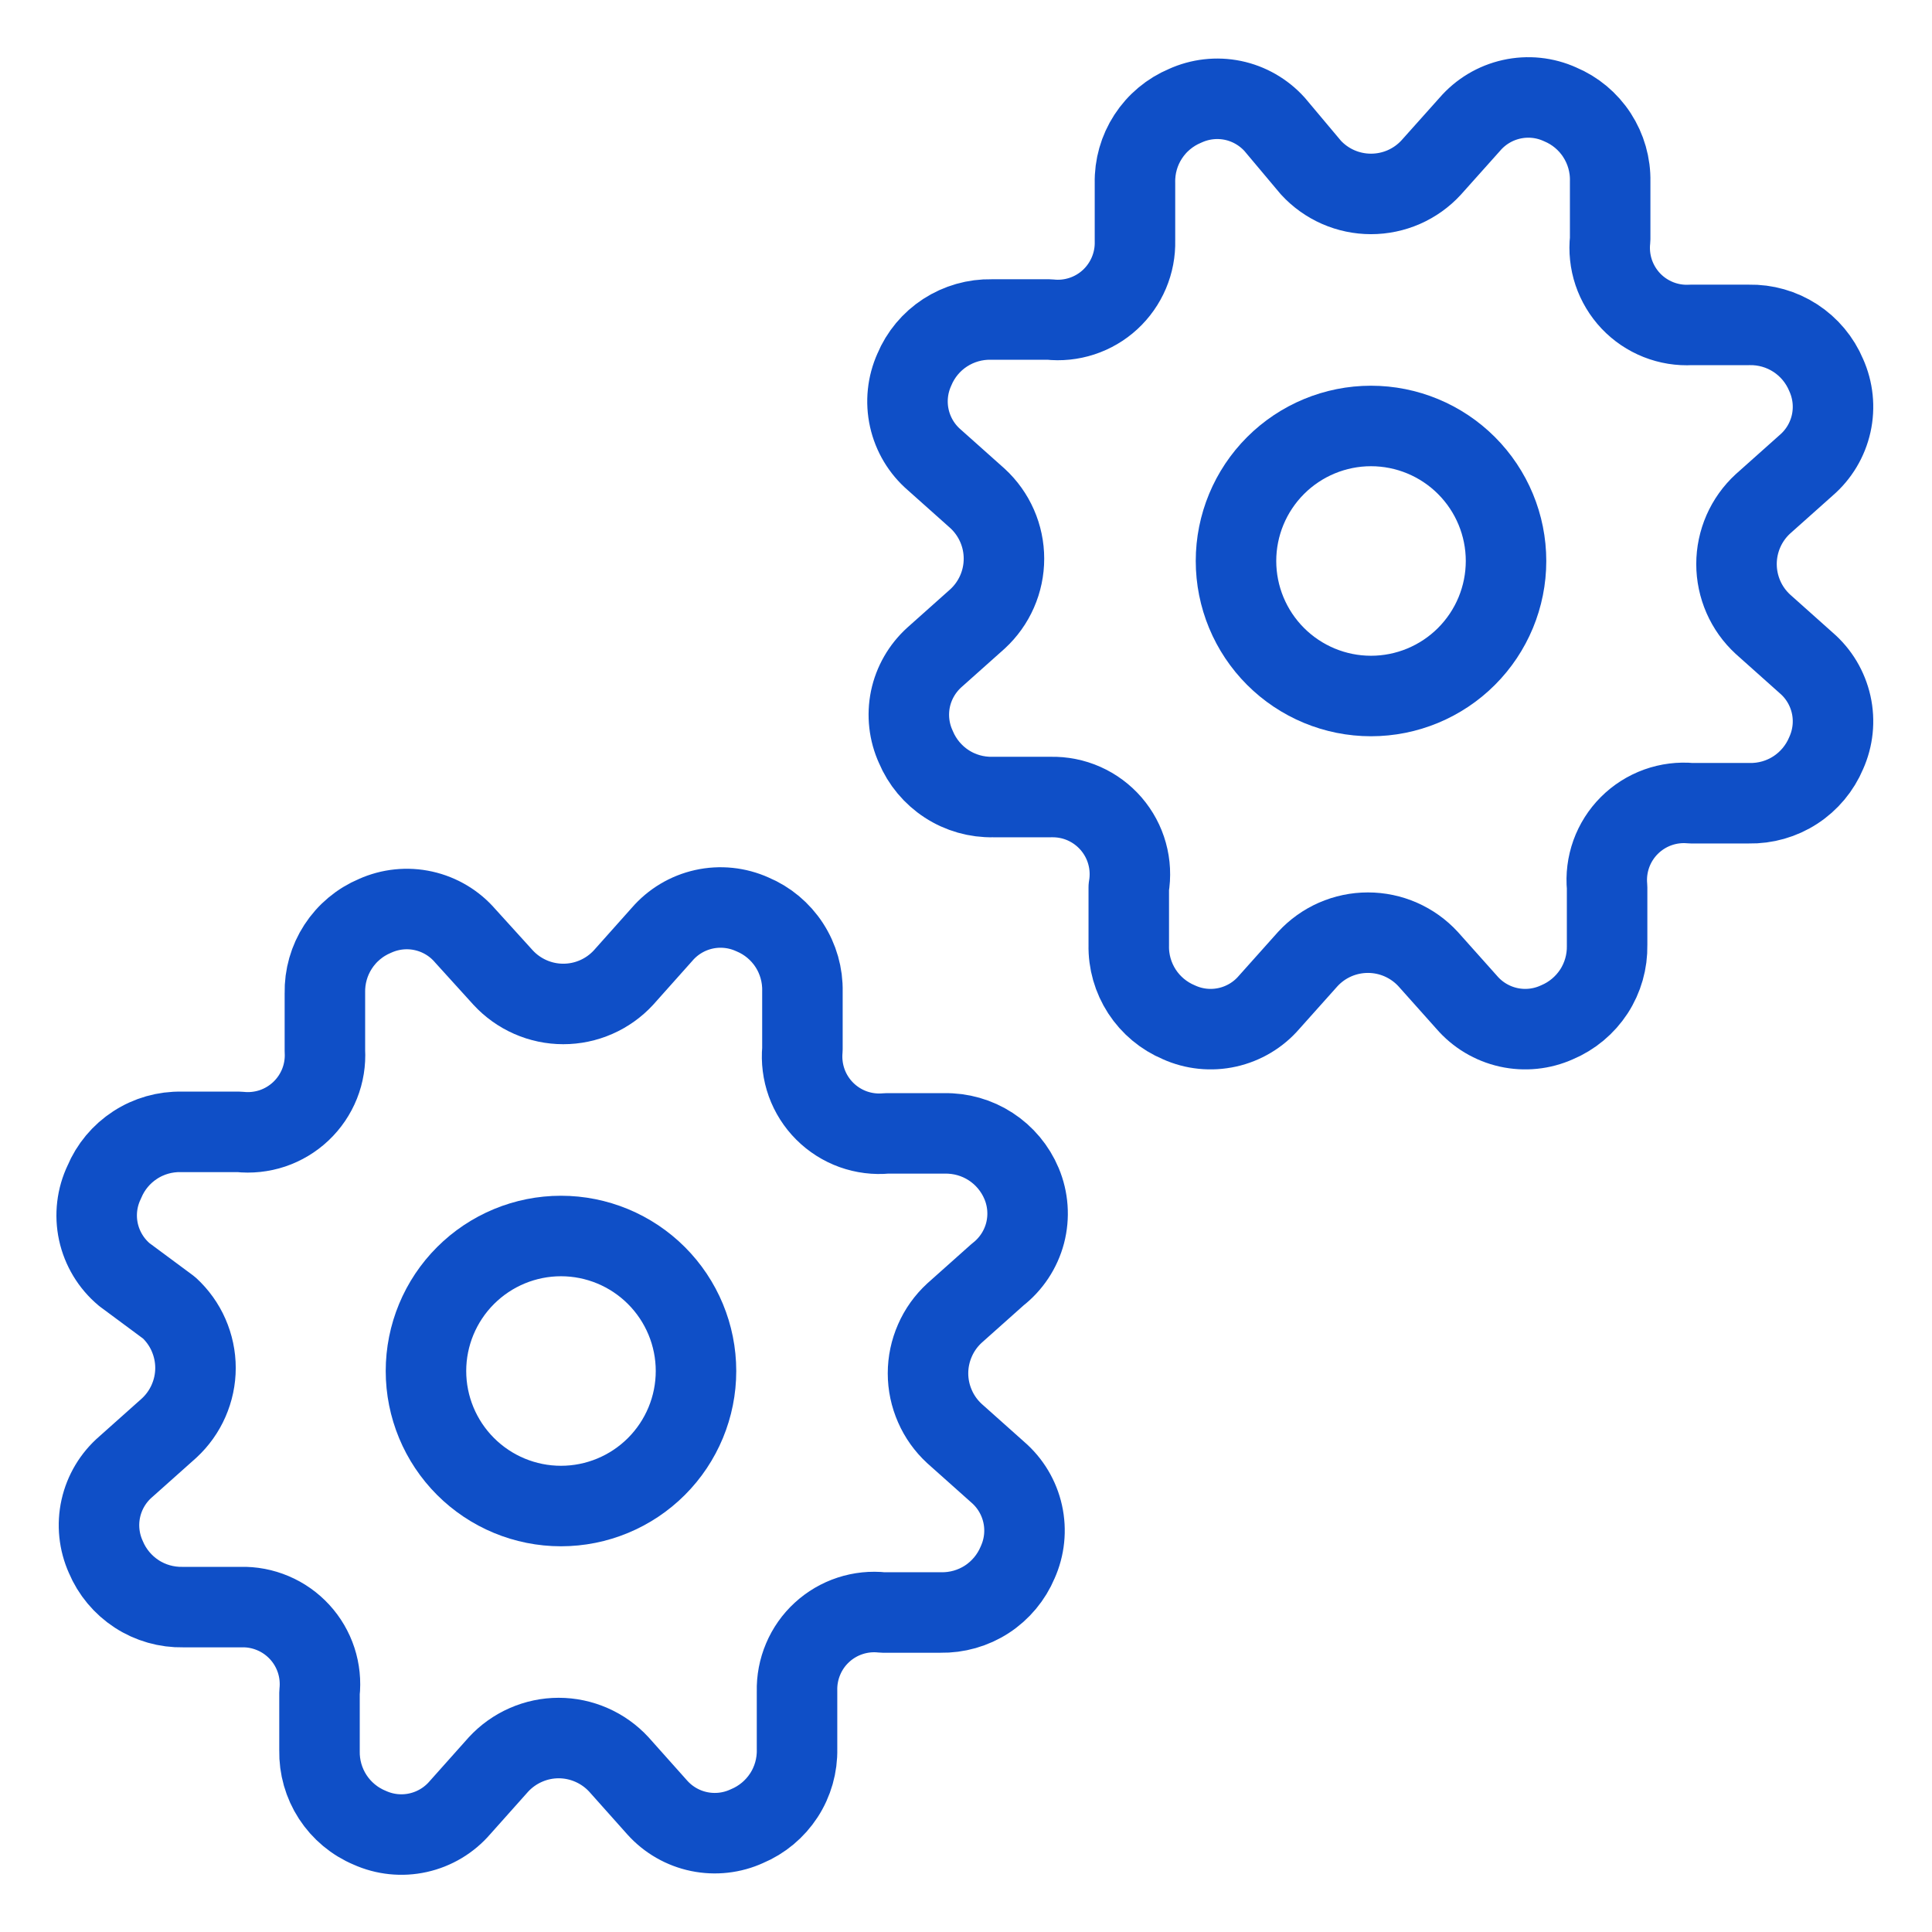 <svg width="48" height="48" viewBox="0 0 48 48" fill="none" xmlns="http://www.w3.org/2000/svg">
<path d="M12.5 24.288C12.69 24.494 12.921 24.659 13.179 24.772C13.436 24.885 13.714 24.943 13.995 24.943C14.276 24.943 14.554 24.885 14.811 24.772C15.069 24.659 15.3 24.494 15.49 24.288L16.448 23.214C16.718 22.9 17.082 22.682 17.486 22.592C17.891 22.502 18.313 22.546 18.691 22.716C19.067 22.873 19.387 23.14 19.609 23.482C19.831 23.824 19.945 24.225 19.936 24.633V26.07C19.91 26.351 19.946 26.634 20.041 26.9C20.137 27.166 20.29 27.407 20.489 27.606C20.689 27.806 20.93 27.959 21.196 28.055C21.461 28.15 21.745 28.186 22.026 28.159H23.463C23.871 28.151 24.272 28.265 24.613 28.487C24.955 28.709 25.222 29.029 25.38 29.405C25.544 29.795 25.575 30.228 25.468 30.637C25.36 31.046 25.12 31.408 24.786 31.667L23.712 32.625C23.506 32.815 23.34 33.046 23.228 33.304C23.115 33.561 23.056 33.839 23.056 34.12C23.056 34.401 23.115 34.679 23.228 34.936C23.34 35.194 23.506 35.425 23.712 35.615L24.786 36.573C25.1 36.843 25.318 37.207 25.408 37.612C25.498 38.016 25.454 38.438 25.284 38.816C25.126 39.192 24.859 39.512 24.518 39.734C24.176 39.956 23.775 40.07 23.367 40.062H21.93C21.658 40.031 21.382 40.06 21.122 40.145C20.862 40.23 20.623 40.37 20.422 40.555C20.22 40.74 20.06 40.967 19.954 41.219C19.847 41.471 19.795 41.743 19.802 42.017V43.454C19.811 43.862 19.697 44.263 19.475 44.604C19.252 44.946 18.933 45.213 18.556 45.371C18.185 45.541 17.769 45.588 17.369 45.505C16.97 45.423 16.606 45.214 16.333 44.911L15.375 43.837C15.185 43.631 14.954 43.466 14.696 43.353C14.439 43.24 14.161 43.181 13.88 43.181C13.599 43.181 13.321 43.24 13.064 43.353C12.806 43.466 12.575 43.631 12.385 43.837L11.427 44.911C11.157 45.225 10.793 45.443 10.388 45.533C9.984 45.623 9.562 45.58 9.184 45.409C8.808 45.252 8.488 44.984 8.266 44.643C8.044 44.301 7.93 43.9 7.938 43.492V42.055C7.968 41.783 7.94 41.508 7.855 41.247C7.77 40.987 7.63 40.748 7.445 40.547C7.259 40.345 7.033 40.185 6.781 40.079C6.529 39.972 6.257 39.92 5.983 39.928H4.546C4.138 39.936 3.737 39.822 3.396 39.6C3.054 39.377 2.787 39.058 2.629 38.682C2.459 38.304 2.415 37.882 2.505 37.477C2.595 37.073 2.813 36.709 3.127 36.439L4.201 35.481C4.407 35.291 4.573 35.059 4.685 34.802C4.798 34.545 4.857 34.267 4.857 33.986C4.857 33.705 4.798 33.427 4.685 33.169C4.573 32.912 4.407 32.681 4.201 32.491L3.089 31.667C2.762 31.393 2.536 31.019 2.445 30.602C2.355 30.186 2.406 29.751 2.591 29.367C2.748 28.991 3.015 28.671 3.357 28.449C3.699 28.226 4.1 28.112 4.507 28.121H5.945C6.222 28.152 6.503 28.122 6.767 28.034C7.031 27.945 7.273 27.8 7.476 27.608C7.678 27.417 7.837 27.183 7.94 26.924C8.043 26.665 8.088 26.387 8.072 26.108V24.671C8.064 24.263 8.178 23.862 8.4 23.521C8.622 23.179 8.942 22.912 9.318 22.754C9.696 22.584 10.118 22.54 10.522 22.63C10.927 22.72 11.291 22.938 11.561 23.253L12.5 24.288Z" stroke="#0F4FC7" stroke-width="2" stroke-linecap="round" stroke-linejoin="round"/>
<path d="M10.583 34.062C10.583 34.952 10.937 35.805 11.566 36.434C12.195 37.063 13.048 37.417 13.937 37.417C14.827 37.417 15.68 37.063 16.309 36.434C16.938 35.805 17.292 34.952 17.292 34.062C17.292 33.173 16.938 32.32 16.309 31.691C15.68 31.062 14.827 30.708 13.937 30.708C13.048 30.708 12.195 31.062 11.566 31.691C10.937 32.32 10.583 33.173 10.583 34.062Z" stroke="#0F4FC7" stroke-width="2" stroke-linecap="round" stroke-linejoin="round"/>
<path d="M32.568 4.162C32.758 4.369 32.989 4.534 33.246 4.647C33.504 4.76 33.782 4.818 34.062 4.818C34.343 4.818 34.621 4.76 34.879 4.647C35.136 4.534 35.367 4.369 35.557 4.162L36.516 3.089C36.786 2.775 37.15 2.557 37.554 2.467C37.958 2.377 38.381 2.42 38.758 2.591C39.134 2.748 39.454 3.015 39.676 3.357C39.898 3.699 40.013 4.1 40.004 4.507V5.945C39.973 6.222 40.003 6.503 40.091 6.767C40.18 7.031 40.325 7.273 40.516 7.476C40.708 7.679 40.942 7.837 41.201 7.94C41.46 8.043 41.738 8.088 42.017 8.072H43.454C43.862 8.064 44.263 8.178 44.604 8.4C44.946 8.622 45.213 8.942 45.371 9.318C45.541 9.696 45.585 10.118 45.495 10.523C45.405 10.927 45.187 11.291 44.873 11.561L43.799 12.519C43.592 12.709 43.427 12.941 43.314 13.198C43.202 13.455 43.143 13.733 43.143 14.014C43.143 14.295 43.202 14.573 43.314 14.83C43.427 15.088 43.592 15.319 43.799 15.509L44.873 16.468C45.187 16.737 45.405 17.102 45.495 17.506C45.585 17.91 45.541 18.332 45.371 18.71C45.213 19.086 44.946 19.406 44.604 19.628C44.263 19.85 43.862 19.964 43.454 19.956H42.017C41.736 19.929 41.452 19.965 41.187 20.06C40.921 20.156 40.68 20.309 40.48 20.509C40.281 20.708 40.128 20.949 40.032 21.215C39.937 21.481 39.901 21.764 39.928 22.045V23.483C39.936 23.89 39.822 24.291 39.6 24.633C39.377 24.974 39.058 25.241 38.682 25.399C38.304 25.57 37.882 25.613 37.477 25.523C37.073 25.433 36.709 25.215 36.439 24.901L35.481 23.828C35.291 23.621 35.059 23.456 34.802 23.343C34.545 23.23 34.267 23.172 33.986 23.172C33.705 23.172 33.427 23.23 33.169 23.343C32.912 23.456 32.681 23.621 32.491 23.828L31.532 24.901C31.263 25.215 30.898 25.433 30.494 25.523C30.09 25.613 29.667 25.57 29.29 25.399C28.914 25.241 28.594 24.974 28.372 24.633C28.15 24.291 28.035 23.89 28.044 23.483V22.045C28.092 21.766 28.078 21.479 28.002 21.206C27.927 20.933 27.791 20.681 27.606 20.466C27.421 20.252 27.191 20.081 26.932 19.966C26.673 19.851 26.392 19.796 26.108 19.802H24.671C24.263 19.811 23.862 19.697 23.521 19.475C23.179 19.253 22.912 18.933 22.754 18.557C22.584 18.185 22.537 17.77 22.619 17.369C22.702 16.97 22.911 16.607 23.214 16.333L24.288 15.375C24.494 15.185 24.659 14.954 24.772 14.696C24.885 14.439 24.943 14.161 24.943 13.88C24.943 13.599 24.885 13.321 24.772 13.064C24.659 12.806 24.494 12.575 24.288 12.385L23.214 11.427C22.9 11.157 22.682 10.793 22.592 10.388C22.502 9.984 22.546 9.562 22.716 9.184C22.873 8.808 23.14 8.488 23.482 8.266C23.824 8.044 24.225 7.93 24.633 7.938H26.07C26.342 7.969 26.617 7.94 26.878 7.855C27.138 7.77 27.377 7.63 27.578 7.445C27.78 7.259 27.939 7.033 28.046 6.781C28.153 6.529 28.205 6.257 28.198 5.983V4.546C28.189 4.138 28.303 3.737 28.525 3.396C28.747 3.054 29.067 2.787 29.443 2.629C29.815 2.459 30.23 2.412 30.63 2.494C31.03 2.577 31.393 2.786 31.667 3.089L32.568 4.162Z" stroke="#0F4FC7" stroke-width="2" stroke-linecap="round" stroke-linejoin="round"/>
<path d="M30.708 13.937C30.708 14.827 31.062 15.68 31.691 16.309C32.32 16.938 33.173 17.292 34.062 17.292C34.952 17.292 35.805 16.938 36.434 16.309C37.063 15.68 37.417 14.827 37.417 13.937C37.417 13.048 37.063 12.195 36.434 11.566C35.805 10.937 34.952 10.583 34.062 10.583C33.173 10.583 32.32 10.937 31.691 11.566C31.062 12.195 30.708 13.048 30.708 13.937Z" stroke="#0F4FC7" stroke-width="2" stroke-linecap="round" stroke-linejoin="round"/>
</svg>
